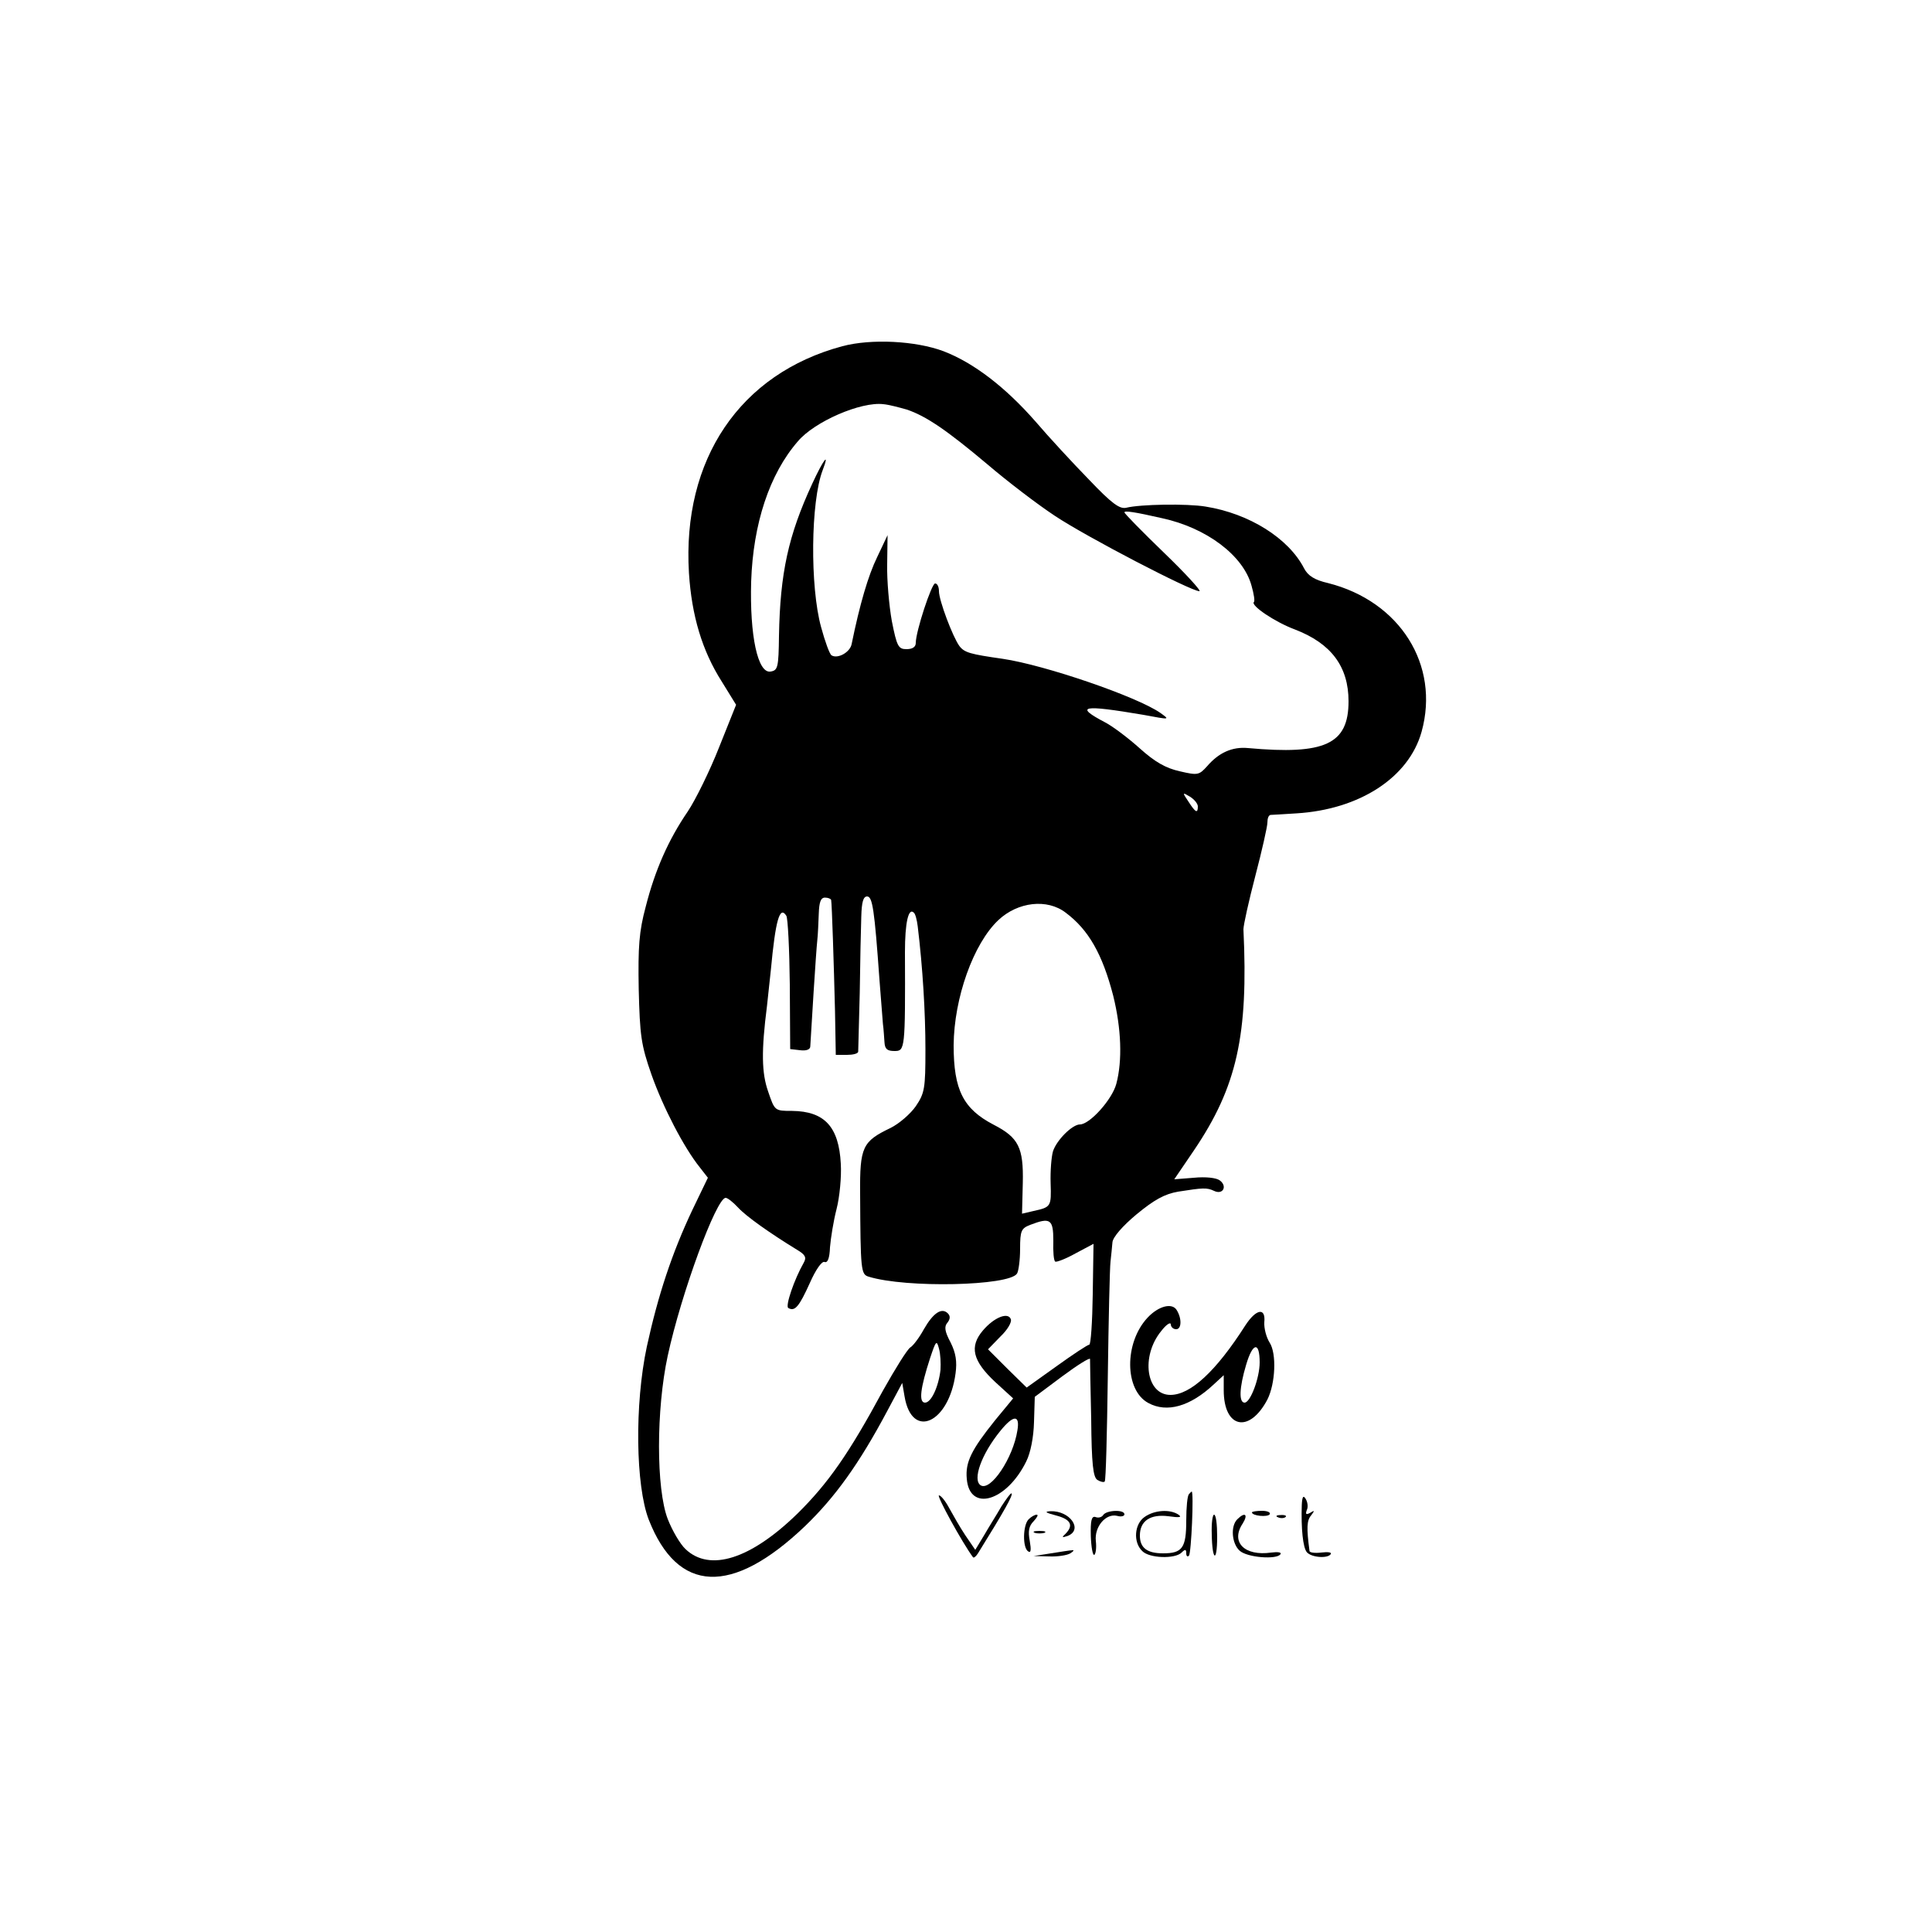 <?xml version="1.0" standalone="no"?>
<!DOCTYPE svg PUBLIC "-//W3C//DTD SVG 20010904//EN"
 "http://www.w3.org/TR/2001/REC-SVG-20010904/DTD/svg10.dtd">
<svg version="1.0" xmlns="http://www.w3.org/2000/svg"
 width="500pt" height="500pt" viewBox="0 0 500 500"
 preserveAspectRatio="xMidYMid meet">
<g transform="translate(0,500) scale(0.1,-0.1)"
fill="#000000" stroke="none">
<path d="M2180 4104 c-265 -71 -415 -293 -397 -587 7 -110 34 -201 85 -281
l37 -60 -44 -110 c-24 -61 -61 -136 -81 -166 -50 -73 -85 -152 -109 -247 -17
-63 -20 -103 -18 -213 3 -120 6 -144 33 -221 30 -85 84 -189 125 -240 l21 -27
-40 -83 c-53 -112 -89 -221 -118 -354 -32 -150 -29 -360 5 -448 75 -191 215
-197 404 -17 78 75 140 161 213 298 l39 73 6 -35 c19 -113 115 -69 132 60 4
30 1 52 -13 80 -15 28 -17 41 -8 51 7 9 8 17 1 24 -16 16 -38 1 -62 -41 -12
-22 -28 -43 -35 -47 -8 -5 -39 -55 -71 -112 -88 -163 -142 -240 -221 -318
-121 -118 -227 -152 -290 -92 -13 12 -34 47 -46 78 -30 78 -30 283 0 422 35
162 126 409 150 409 5 0 19 -11 32 -25 21 -23 82 -66 152 -109 22 -13 26 -20
18 -34 -25 -44 -48 -112 -40 -117 17 -10 28 3 56 65 15 34 31 57 38 54 8 -3
13 10 14 38 2 24 9 68 17 99 8 31 13 84 11 117 -5 96 -42 136 -126 137 -45 0
-45 0 -62 50 -17 48 -18 105 -3 222 2 21 7 63 10 93 12 129 23 167 40 140 4
-6 8 -86 9 -178 l1 -167 26 -3 c16 -2 26 2 26 10 2 38 15 247 18 273 2 17 3
48 4 71 1 29 5 41 16 41 8 0 15 -3 16 -6 2 -10 7 -167 10 -288 l2 -113 29 0
c15 0 28 3 29 8 0 4 2 72 4 152 1 80 3 169 4 198 1 37 5 52 15 52 14 0 19 -33
32 -215 4 -49 8 -101 9 -115 2 -14 3 -35 4 -47 1 -18 7 -23 26 -23 27 0 28 3
27 256 0 76 9 116 23 102 4 -3 8 -19 10 -35 13 -107 20 -224 20 -319 0 -101
-2 -113 -25 -147 -14 -20 -43 -45 -65 -56 -73 -35 -80 -49 -79 -170 1 -199 2
-209 22 -215 97 -30 364 -24 384 8 4 6 8 35 8 64 0 47 3 53 26 62 52 20 60 15
60 -41 -1 -28 1 -52 5 -54 3 -2 27 7 52 21 l47 25 -2 -131 c-1 -71 -5 -130 -9
-130 -4 0 -42 -25 -85 -56 l-77 -55 -50 49 -50 50 32 33 c18 17 30 37 27 45
-7 19 -43 5 -72 -29 -36 -42 -27 -79 32 -134 l46 -42 -47 -57 c-61 -76 -77
-108 -73 -151 7 -87 103 -59 154 45 11 22 19 62 20 102 l2 65 71 53 c39 29 71
49 72 45 0 -4 1 -75 3 -156 1 -116 5 -150 16 -157 8 -5 17 -7 19 -4 3 2 6 125
8 272 2 147 5 281 7 297 2 17 4 39 5 50 1 13 26 42 62 72 46 38 73 53 108 59
64 10 74 11 93 2 23 -11 35 12 15 27 -9 7 -37 10 -67 7 l-51 -4 51 75 c111
164 141 298 128 572 0 11 14 74 31 139 17 65 31 127 31 137 0 11 3 19 8 20 4
0 34 2 67 4 164 10 291 93 324 211 48 173 -56 338 -242 385 -35 8 -52 19 -62
38 -40 78 -142 142 -255 160 -48 8 -169 6 -205 -3 -17 -4 -37 10 -96 72 -41
42 -104 110 -139 151 -78 89 -160 152 -238 182 -72 27 -187 33 -262 13z m167
-164 c50 -17 103 -53 210 -143 48 -41 126 -101 173 -132 81 -54 352 -195 374
-195 6 0 -35 45 -91 99 -57 55 -103 102 -103 105 0 5 27 1 97 -15 116 -25 211
-97 232 -175 6 -21 9 -40 6 -42 -9 -9 55 -52 106 -71 94 -36 139 -96 139 -186
0 -111 -61 -139 -260 -121 -41 4 -76 -12 -106 -47 -21 -23 -24 -24 -71 -13
-36 8 -64 24 -103 59 -30 27 -70 57 -89 67 -82 43 -61 47 98 20 70 -13 69 -13
44 5 -60 42 -299 124 -408 140 -84 12 -99 16 -112 33 -17 23 -53 118 -53 142
0 11 -4 20 -10 20 -9 0 -50 -124 -50 -154 0 -10 -8 -16 -24 -16 -21 0 -25 7
-38 73 -7 39 -13 106 -12 147 l1 75 -27 -57 c-23 -47 -45 -122 -66 -225 -4
-21 -36 -39 -52 -29 -5 3 -17 36 -27 73 -29 105 -27 325 4 406 19 50 2 28 -27
-35 -62 -134 -83 -231 -86 -393 -1 -83 -3 -90 -22 -93 -33 -5 -54 93 -50 233
5 149 47 278 121 363 43 51 163 103 221 96 13 -1 40 -8 61 -14z m753 -1027 c0
-19 -6 -16 -24 12 -17 25 -16 25 4 13 11 -7 20 -18 20 -25z m-342 -275 c59
-44 95 -107 123 -215 21 -85 24 -168 8 -228 -11 -41 -69 -105 -94 -105 -20 0
-61 -41 -70 -70 -4 -14 -7 -50 -6 -82 2 -61 1 -62 -44 -72 l-30 -7 2 80 c2 91
-11 117 -75 150 -79 41 -104 90 -104 206 1 122 51 263 116 324 50 47 126 56
174 19z m-324 -1183 c-5 -44 -24 -85 -40 -85 -17 0 -12 38 13 115 15 45 17 48
23 25 4 -14 5 -38 4 -55z m199 -157 c-11 -71 -69 -158 -95 -142 -22 14 2 81
51 141 34 42 51 42 44 1z"/>
<path d="M2970 1590 c-61 -65 -60 -188 2 -221 48 -26 108 -9 169 48 l26 24 0
-39 c0 -98 66 -113 113 -24 21 42 24 119 6 147 -9 14 -15 38 -14 53 4 39 -21
35 -49 -8 -76 -119 -142 -180 -194 -180 -63 0 -77 100 -24 165 13 17 24 24 25
18 0 -7 6 -13 14 -13 14 0 15 28 1 50 -12 19 -47 10 -75 -20z m290 -116 c0
-40 -24 -104 -39 -104 -15 0 -14 38 4 98 17 58 35 61 35 6z"/>
<path d="M2592 1102 c-12 -21 -33 -54 -45 -75 l-23 -38 -26 38 c-14 21 -32 53
-42 71 -9 17 -21 32 -26 32 -7 0 60 -122 88 -160 2 -3 8 2 13 10 69 111 91
151 87 155 -2 2 -13 -13 -26 -33z"/>
<path d="M3077 1133 c-4 -3 -7 -34 -7 -68 0 -71 -10 -85 -60 -85 -41 0 -60 14
-60 46 0 38 27 56 74 50 28 -4 36 -3 26 4 -22 15 -63 12 -88 -6 -26 -18 -30
-65 -6 -88 18 -19 85 -21 102 -4 9 9 12 9 12 -2 0 -7 3 -10 7 -6 6 6 13 166 7
166 0 0 -4 -3 -7 -7z"/>
<path d="M3369 1105 c-2 -61 3 -110 13 -122 12 -14 54 -17 62 -5 3 5 -8 6 -25
4 -16 -2 -30 0 -30 4 -8 60 -7 79 4 92 10 13 9 14 -2 7 -11 -6 -13 -4 -9 7 4
8 2 21 -3 29 -6 10 -9 6 -10 -16z"/>
<path d="M2733 1078 c38 -10 46 -25 25 -47 -11 -10 -10 -11 5 -6 41 16 6 66
-45 64 -16 -1 -12 -4 15 -11z"/>
<path d="M2855 1079 c-4 -6 -13 -8 -20 -5 -10 3 -13 -9 -12 -49 1 -29 5 -51 9
-49 4 3 6 19 4 36 -4 37 26 72 55 65 10 -3 19 -1 19 4 0 13 -47 11 -55 -2z"/>
<path d="M3240 1086 c0 -9 40 -13 46 -5 3 5 -6 9 -20 9 -14 0 -26 -2 -26 -4z"/>
<path d="M2662 1068 c-15 -15 -16 -74 -1 -83 7 -5 8 4 4 27 -5 26 -2 39 10 51
9 10 13 17 8 17 -5 0 -14 -5 -21 -12z"/>
<path d="M3136 1030 c1 -70 14 -76 14 -7 0 32 -3 57 -8 57 -4 0 -7 -22 -6 -50z"/>
<path d="M3202 1068 c-18 -18 -14 -63 6 -81 19 -18 97 -24 106 -9 3 5 -8 6
-24 4 -69 -10 -106 27 -74 75 15 24 6 31 -14 11z"/>
<path d="M3308 1073 c7 -3 16 -2 19 1 4 3 -2 6 -13 5 -11 0 -14 -3 -6 -6z"/>
<path d="M2678 1033 c6 -2 18 -2 25 0 6 3 1 5 -13 5 -14 0 -19 -2 -12 -5z"/>
<path d="M2720 980 l-45 -7 40 -1 c22 -1 47 3 55 8 8 5 11 9 5 8 -5 0 -30 -4
-55 -8z"/>
</g>
</svg>

